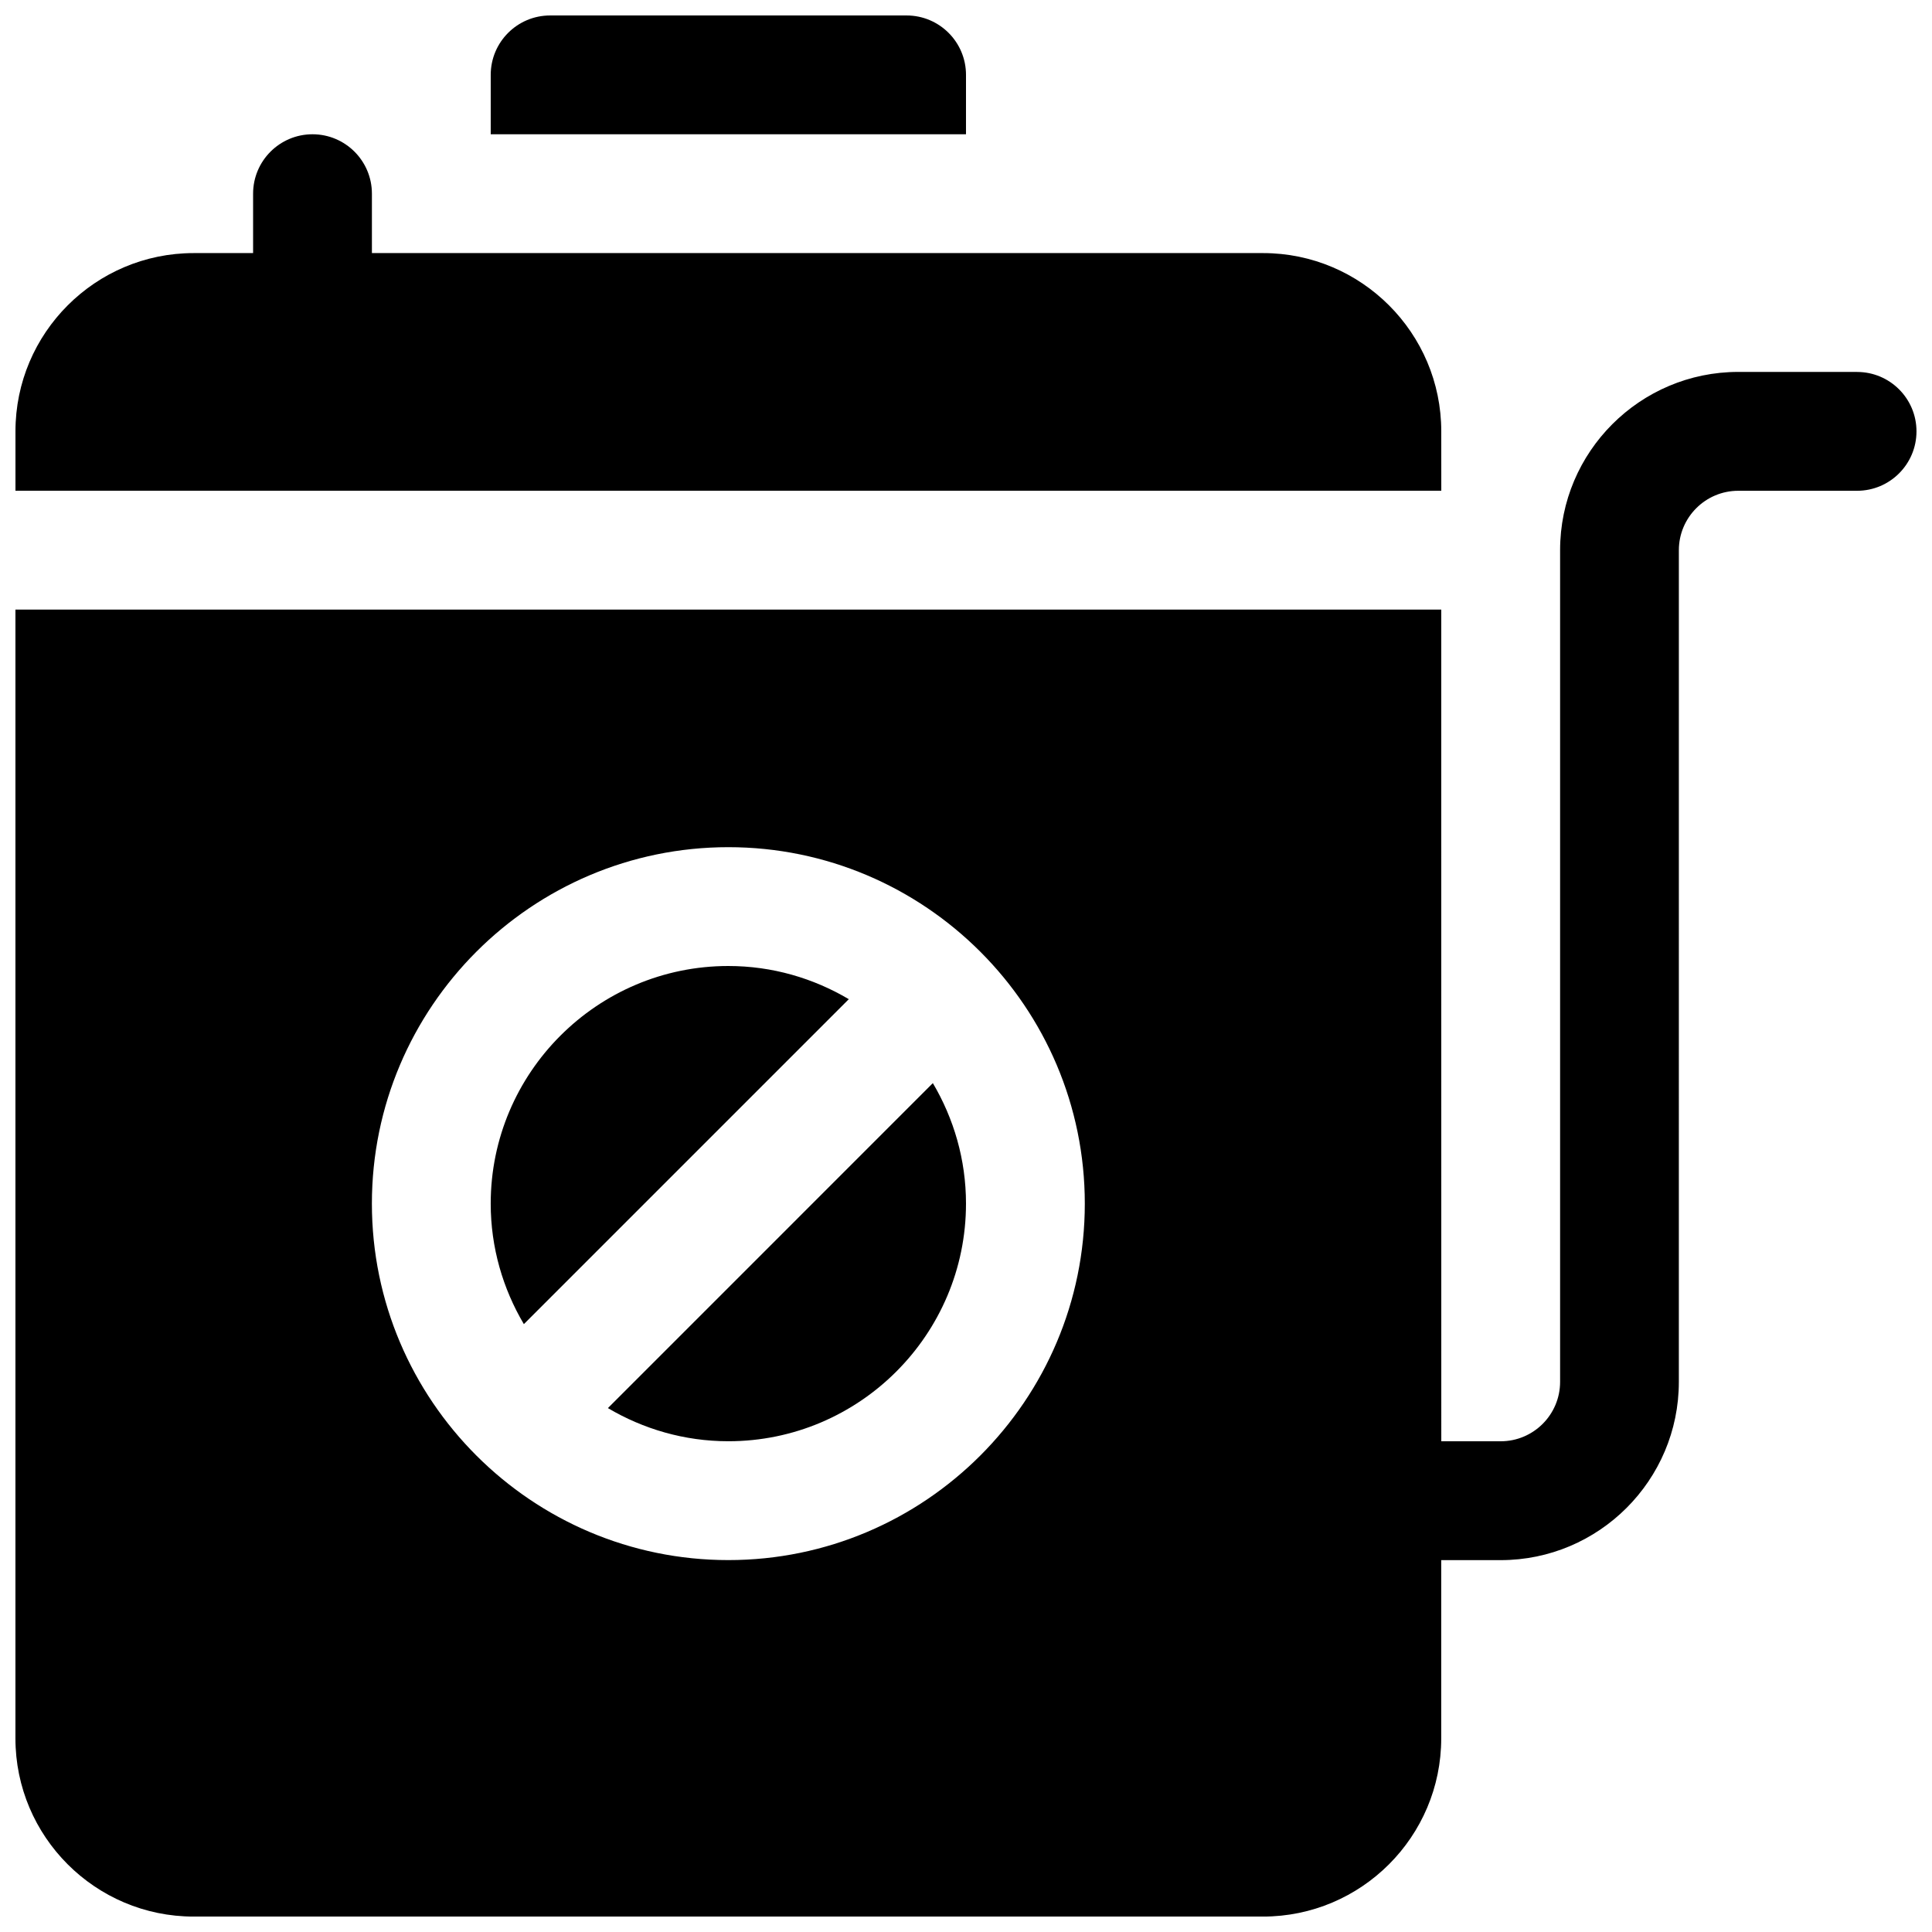 <?xml version="1.0" encoding="UTF-8"?>
<!-- Uploaded to: ICON Repo, www.iconrepo.com, Generator: ICON Repo Mixer Tools -->
<svg width="800px" height="800px" version="1.1" viewBox="144 144 512 512" xmlns="http://www.w3.org/2000/svg">
 <defs>
  <clipPath id="c">
   <path d="m148.09 242h503.81v409.9h-503.81z"/>
  </clipPath>
  <clipPath id="b">
   <path d="m148.09 179h377.91v96h-377.91z"/>
  </clipPath>
  <clipPath id="a">
   <path d="m274 148.09h126v31.906h-126z"/>
  </clipPath>
 </defs>
 <g clip-path="url(#c)">
  <path d="m636.16 242.56h-31.488c-26.047 0-47.23 21.184-47.23 47.23v220.42c0 8.684-7.062 15.742-15.742 15.742h-15.742l-0.008-220.41h-377.86v299.14c0 26.047 21.184 47.23 47.23 47.23h283.39c26.047 0 47.23-21.184 47.23-47.23v-47.23h15.742c26.047 0 47.23-21.184 47.23-47.23l0.004-220.42c0-8.684 7.062-15.742 15.742-15.742h31.488c8.691 0 15.742-7.055 15.742-15.742 0.004-8.691-7.047-15.746-15.738-15.746zm-299.14 314.88c-52.09 0-94.465-42.375-94.465-94.465s42.375-94.465 94.465-94.465c52.09 0 94.465 42.375 94.465 94.465s-42.375 94.465-94.465 94.465z"/>
 </g>
 <path d="m337.02 400c-34.723 0-62.977 28.254-62.977 62.977 0 11.66 3.242 22.555 8.785 31.93l86.113-86.113c-9.379-5.551-20.266-8.793-31.922-8.793z"/>
 <path d="m305.1 517.16c9.375 5.543 20.262 8.785 31.922 8.785 34.723 0 62.977-28.254 62.977-62.977 0-11.66-3.242-22.555-8.785-31.93z"/>
 <g clip-path="url(#b)">
  <path d="m525.95 258.3c0-26.047-21.184-47.23-47.23-47.23h-236.16v-15.746c0-8.691-7.055-15.742-15.742-15.742-8.691 0-15.746 7.055-15.746 15.742v15.742l-15.746 0.004c-26.047 0-47.23 21.184-47.23 47.23v15.742h377.86z"/>
 </g>
 <g clip-path="url(#a)">
  <path d="m400 163.84c0-8.691-7.055-15.742-15.742-15.742h-94.469c-8.691 0-15.742 7.055-15.742 15.742v15.742h125.95z"/>
 </g>
</svg>